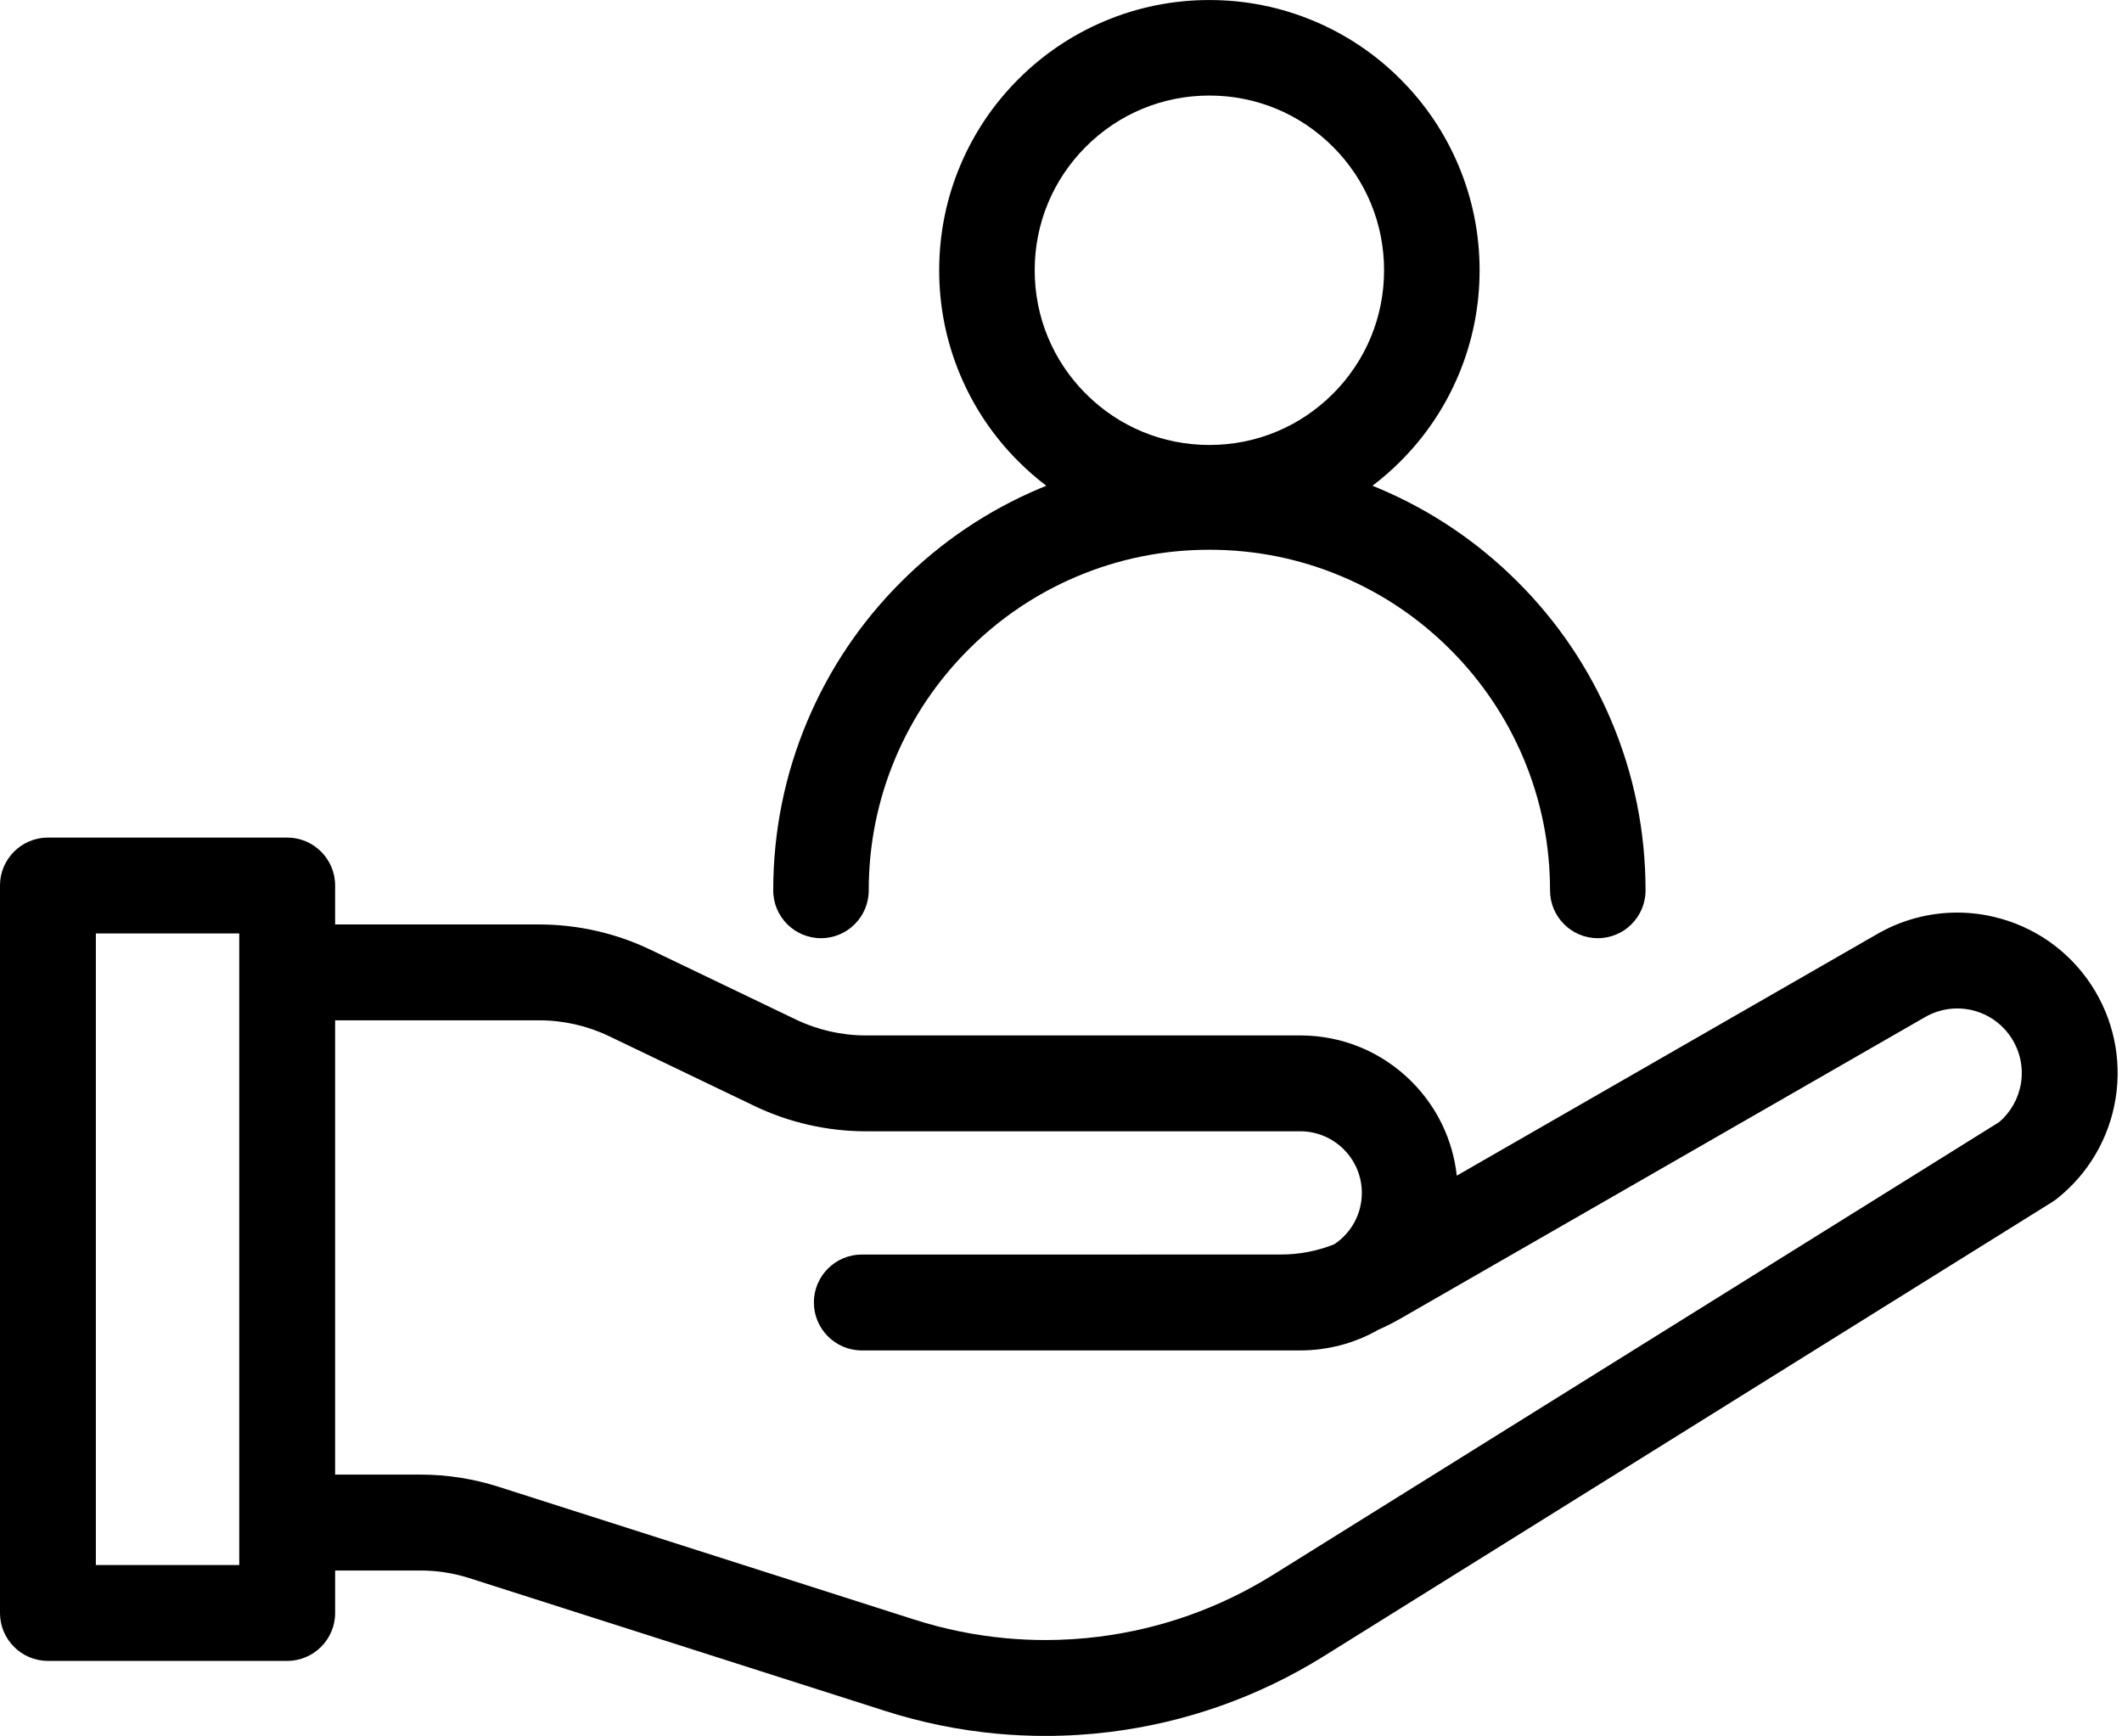 <?xml version="1.0" encoding="UTF-8"?>
<!DOCTYPE svg PUBLIC '-//W3C//DTD SVG 1.0//EN'
          'http://www.w3.org/TR/2001/REC-SVG-20010904/DTD/svg10.dtd'>
<svg height="2779.7" preserveAspectRatio="xMidYMid meet" version="1.0" viewBox="304.3 623.6 3398.4 2779.7" width="3398.4" xmlns="http://www.w3.org/2000/svg" xmlns:xlink="http://www.w3.org/1999/xlink" zoomAndPan="magnify"
><g id="change1_1"
  ><path d="M3653.43,2200.68c-36.47-55.43-92.16-94.18-156.81-109.1c-19.09-4.41-38.62-6.64-58.07-6.64 c-45.64,0-90.69,12.35-130.14,35.63l-671.08,385.62c-6.2-56.88-31.47-109.78-72.38-150.68c-47.64-47.64-110.98-73.87-178.34-73.87 h-696.07c-38.33,0-76.85-8.77-111.4-25.35l-233.02-111.85c-55.16-26.48-116.65-40.47-177.84-40.47H841.01v-62.37 c0-42.33-34.44-76.77-76.77-76.77H381.04c-42.33,0-76.77,34.44-76.77,76.77v1164.86c0,42.33,34.44,76.77,76.77,76.77h383.21 c42.33,0,76.77-34.44,76.77-76.77v-68h136.58c26.62,0,52.97,4.11,78.32,12.2l666.28,212.79c58.26,18.61,118.66,30.86,179.52,36.43 c25.35,2.32,51.15,3.49,76.66,3.49c34.82,0,69.94-2.18,104.4-6.48c59.98-7.48,119.28-21.48,176.24-41.61 c57.63-20.36,113.16-47.08,165.06-79.44l1167.23-727.68c2.45-1.52,4.83-3.2,7.07-4.98c50.45-39.98,83.86-96.99,94.07-160.55 C3702.67,2319.07,3688.81,2254.45,3653.43,2200.68z M687.47,3129.68H457.8V2118.35h229.67V3129.68z M3540.87,2358.25 c-3.9,24.24-16.3,46.3-34.96,62.21l-1163.07,725.08c-42.44,26.46-87.85,48.31-134.96,64.95c-46.59,16.46-95.07,27.9-144.12,34.03 c-28.17,3.52-56.9,5.3-85.38,5.3c-20.88,0-41.97-0.96-62.69-2.86c-49.76-4.55-99.15-14.57-146.79-29.79l-666.28-212.79 c-40.47-12.93-82.53-19.48-125.03-19.48H841.01v-727.42h327.28c38.33,0,76.85,8.77,111.4,25.35l233.02,111.85 c55.16,26.48,116.66,40.47,177.84,40.47h696.07c54.41,0,98.68,44.27,98.68,98.68c0,33.27-16.57,63.98-44.4,82.37 c-27.41,10.83-56.21,16.31-85.62,16.31H1684.5c-42.33,0-76.77,34.44-76.77,76.77c0,42.33,34.44,76.77,76.77,76.77h702.12 c44.03,0,87.25-11.42,125.02-33.04c12.36-5.46,24.54-11.64,36.23-18.35l837.41-481.19l0.88-0.51 c16.01-9.49,34.23-14.51,52.69-14.51c34.86,0,67.13,17.42,86.33,46.6C3539.4,2306.69,3544.98,2332.69,3540.87,2358.25z"
    /><path d="M1619.1,2125.95c42.17,0,76.48-34.31,76.48-76.48c0-73.68,14.41-145.12,42.84-212.33 c27.47-64.95,66.82-123.31,116.95-173.43c50.13-50.13,108.48-89.48,173.44-116.95c67.21-28.43,138.65-42.84,212.33-42.84 s145.12,14.41,212.33,42.84c64.95,27.47,123.31,66.82,173.44,116.95c50.12,50.13,89.47,108.48,116.95,173.43 c28.43,67.21,42.84,138.65,42.84,212.33c0,42.17,34.31,76.48,76.48,76.48c42.17,0,76.48-34.31,76.48-76.48 c0-94.27-18.48-185.75-54.92-271.92c-35.19-83.19-85.54-157.89-149.67-222.01c-64.12-64.13-138.82-114.48-222.01-149.67 c-3.48-1.47-7.02-2.93-10.73-4.43c15.74-11.94,30.79-25.07,44.8-39.08c39.72-39.71,70.91-85.98,92.71-137.52 c22.59-53.39,34.04-110.07,34.04-168.46c0-58.39-11.45-115.07-34.04-168.46c-21.8-51.54-52.99-97.81-92.71-137.52 c-39.71-39.71-85.98-70.91-137.52-92.71c-53.4-22.59-110.07-34.04-168.46-34.04c-58.38,0-115.06,11.45-168.46,34.04 c-51.54,21.8-97.81,52.99-137.52,92.71c-39.72,39.72-70.91,85.99-92.71,137.52c-22.59,53.4-34.04,110.08-34.04,168.46 c0,58.39,11.45,115.06,34.04,168.46c21.8,51.54,52.99,97.81,92.71,137.52c14.02,14.02,29.08,27.15,44.8,39.08 c-3.7,1.49-7.3,2.98-10.73,4.43c-83.19,35.19-157.89,85.54-222.01,149.67c-64.13,64.13-114.48,138.82-149.67,222.01 c-36.45,86.17-54.93,177.65-54.93,271.92C1542.62,2091.64,1576.93,2125.95,1619.1,2125.95z M1961.37,1056.37 c0-74.73,29.1-144.99,81.94-197.83c52.84-52.84,123.1-81.94,197.83-81.94s144.98,29.1,197.83,81.94 c52.84,52.84,81.94,123.1,81.94,197.83c0,74.73-29.1,144.99-81.94,197.83c-52.84,52.84-123.1,81.94-197.83,81.94 c-74.73,0-144.99-29.1-197.83-81.94C1990.47,1201.36,1961.37,1131.1,1961.37,1056.37z"
  /></g
></svg
>
